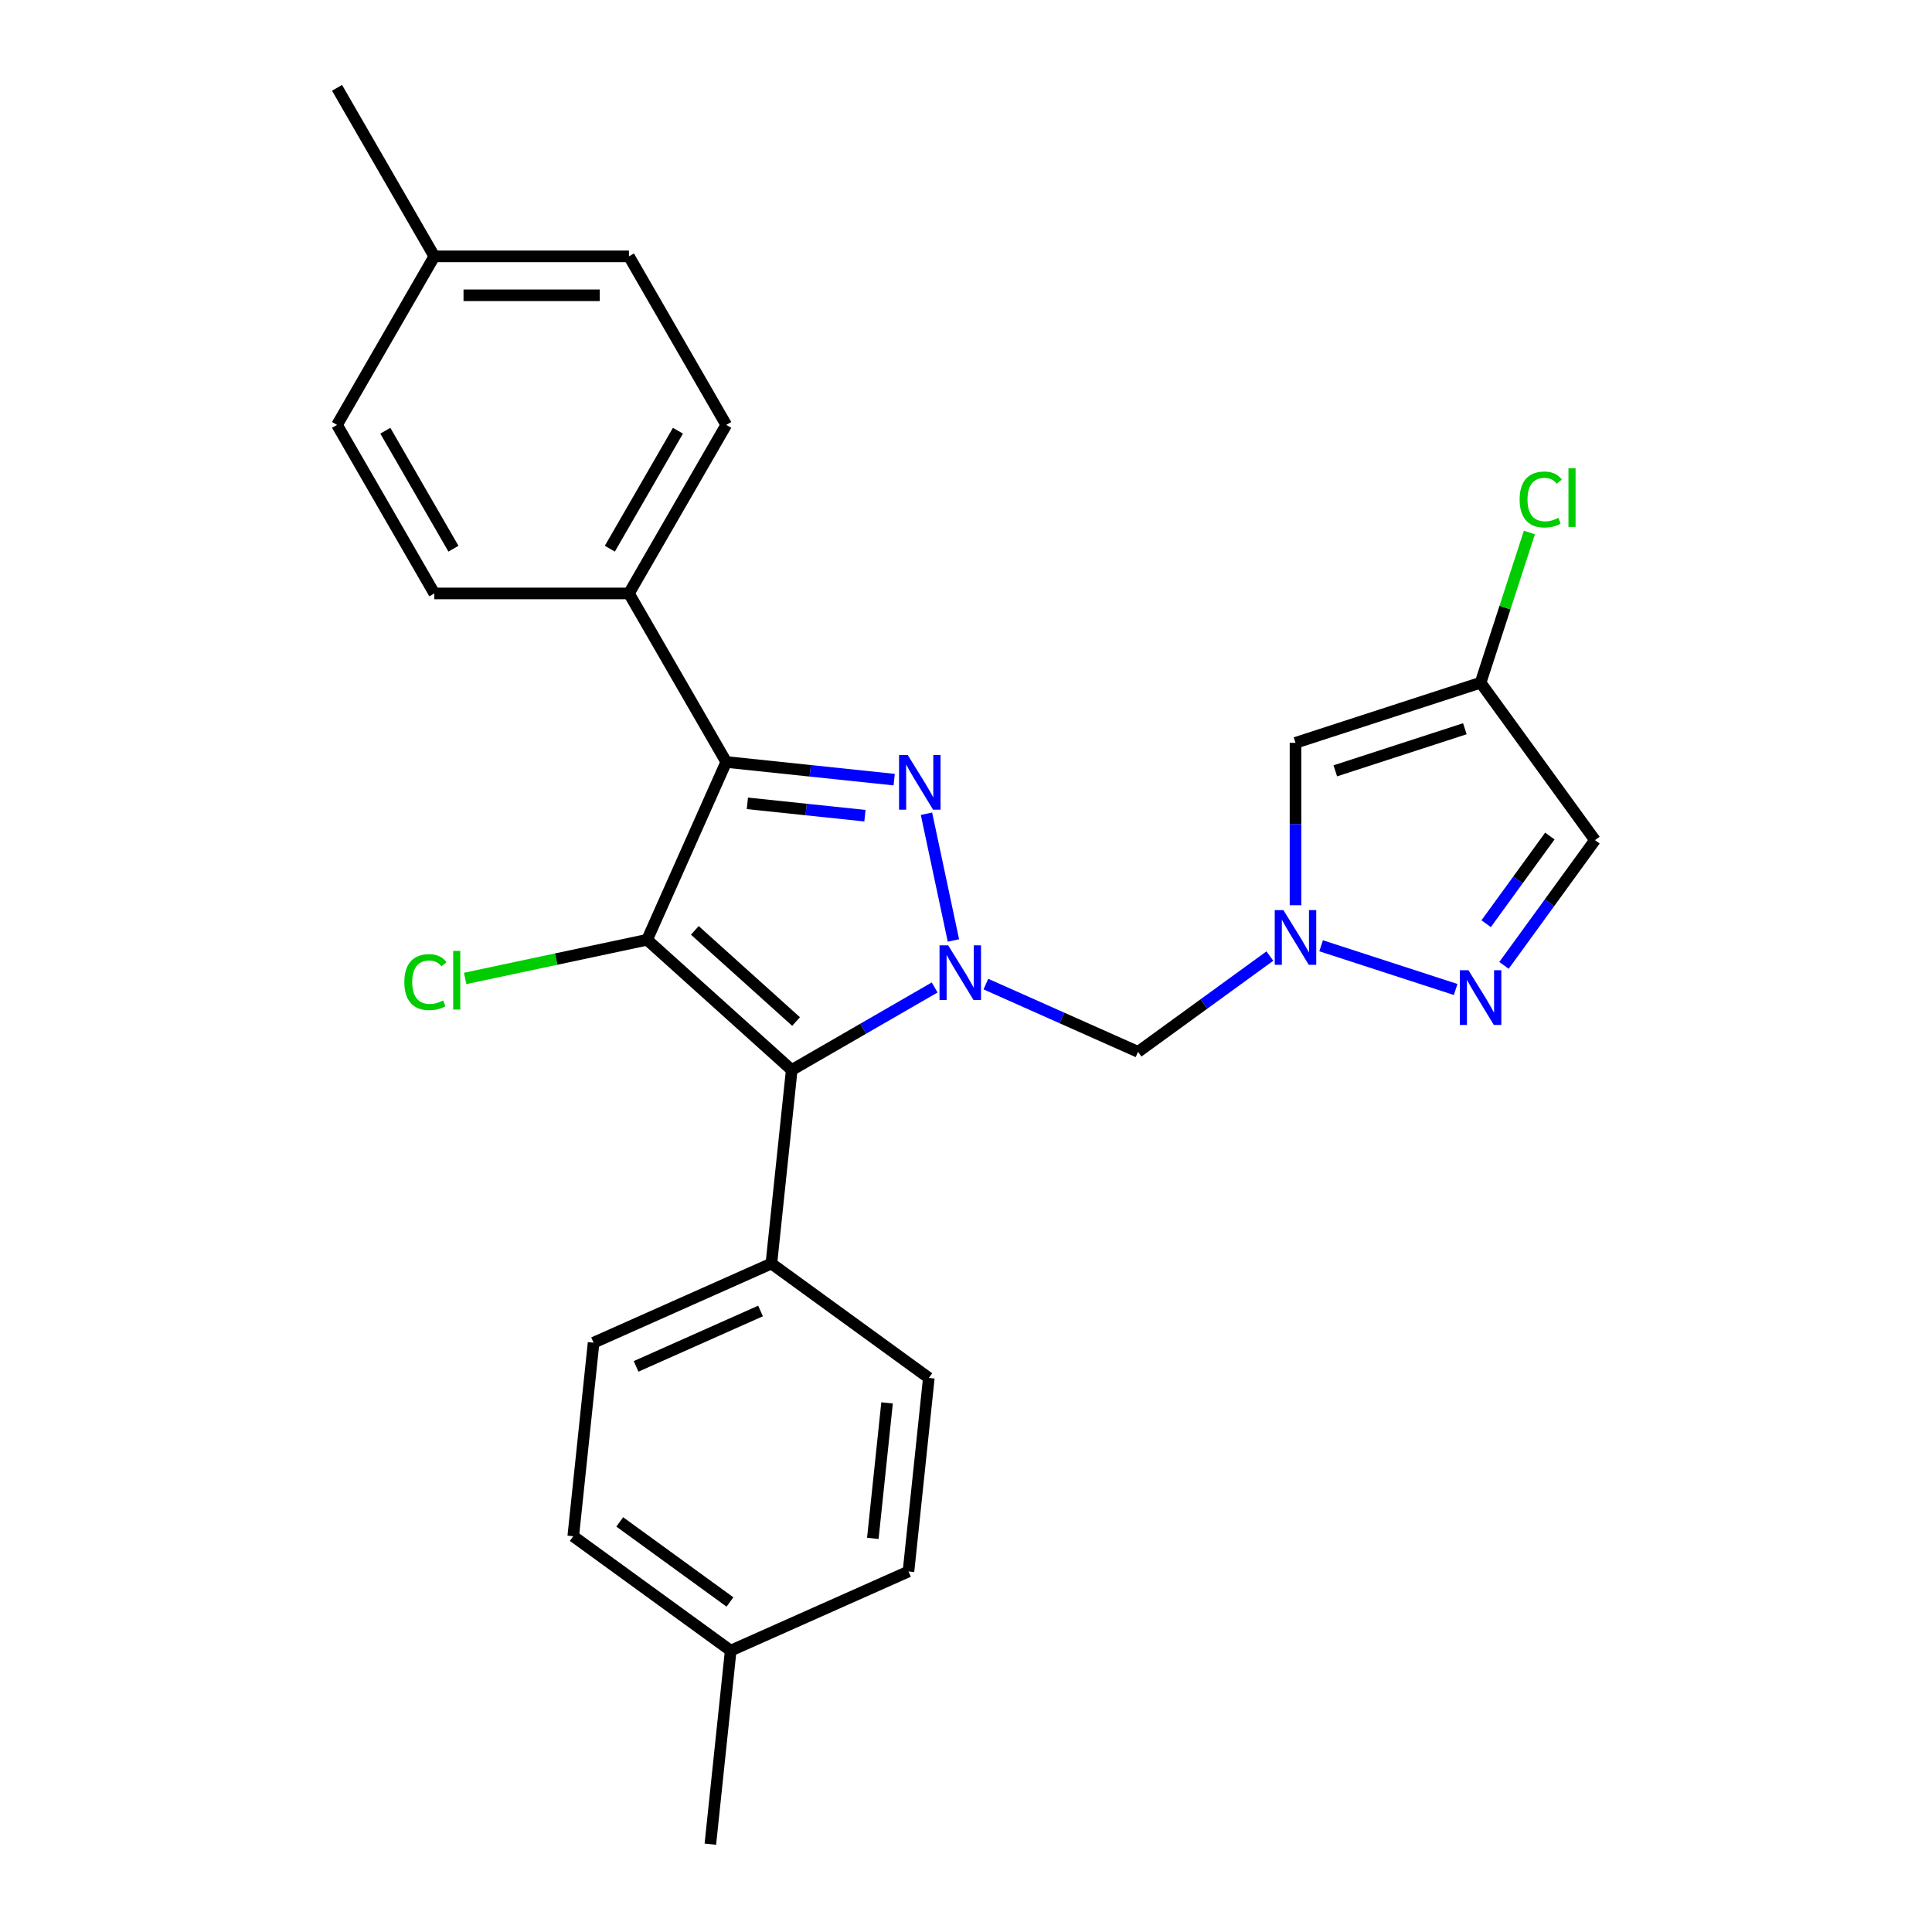 <?xml version='1.0' encoding='iso-8859-1'?>
<svg version='1.1' baseProfile='full'
              xmlns='http://www.w3.org/2000/svg'
                      xmlns:rdkit='http://www.rdkit.org/xml'
                      xmlns:xlink='http://www.w3.org/1999/xlink'
                  xml:space='preserve'
width='1000px' height='1000px' viewBox='0 0 1000 1000'>
<!-- END OF HEADER -->
<rect style='opacity:1.0;fill:#FFFFFF;stroke:none' width='1000' height='1000' x='0' y='0'> </rect>
<path class='bond-1' d='M 493.485,486.781 L 479.541,421.181' style='fill:none;fill-rule:evenodd;stroke:#0000FF;stroke-width:6px;stroke-linecap:butt;stroke-linejoin:miter;stroke-opacity:1' />
<path class='bond-3' d='M 483.772,511.114 L 446.783,532.47' style='fill:none;fill-rule:evenodd;stroke:#0000FF;stroke-width:6px;stroke-linecap:butt;stroke-linejoin:miter;stroke-opacity:1' />
<path class='bond-3' d='M 446.783,532.47 L 409.794,553.826' style='fill:none;fill-rule:evenodd;stroke:#000000;stroke-width:6px;stroke-linecap:butt;stroke-linejoin:miter;stroke-opacity:1' />
<path class='bond-5' d='M 510.288,509.363 L 549.671,526.897' style='fill:none;fill-rule:evenodd;stroke:#0000FF;stroke-width:6px;stroke-linecap:butt;stroke-linejoin:miter;stroke-opacity:1' />
<path class='bond-5' d='M 549.671,526.897 L 589.053,544.431' style='fill:none;fill-rule:evenodd;stroke:#000000;stroke-width:6px;stroke-linecap:butt;stroke-linejoin:miter;stroke-opacity:1' />
<path class='bond-0' d='M 334.935,486.423 L 409.794,553.826' style='fill:none;fill-rule:evenodd;stroke:#000000;stroke-width:6px;stroke-linecap:butt;stroke-linejoin:miter;stroke-opacity:1' />
<path class='bond-0' d='M 359.645,481.562 L 412.045,528.743' style='fill:none;fill-rule:evenodd;stroke:#000000;stroke-width:6px;stroke-linecap:butt;stroke-linejoin:miter;stroke-opacity:1' />
<path class='bond-12' d='M 334.935,486.423 L 287.849,496.431' style='fill:none;fill-rule:evenodd;stroke:#000000;stroke-width:6px;stroke-linecap:butt;stroke-linejoin:miter;stroke-opacity:1' />
<path class='bond-12' d='M 287.849,496.431 L 240.763,506.44' style='fill:none;fill-rule:evenodd;stroke:#00CC00;stroke-width:6px;stroke-linecap:butt;stroke-linejoin:miter;stroke-opacity:1' />
<path class='bond-26' d='M 334.935,486.423 L 375.907,394.4' style='fill:none;fill-rule:evenodd;stroke:#000000;stroke-width:6px;stroke-linecap:butt;stroke-linejoin:miter;stroke-opacity:1' />
<path class='bond-2' d='M 462.828,403.536 L 419.367,398.968' style='fill:none;fill-rule:evenodd;stroke:#0000FF;stroke-width:6px;stroke-linecap:butt;stroke-linejoin:miter;stroke-opacity:1' />
<path class='bond-2' d='M 419.367,398.968 L 375.907,394.4' style='fill:none;fill-rule:evenodd;stroke:#000000;stroke-width:6px;stroke-linecap:butt;stroke-linejoin:miter;stroke-opacity:1' />
<path class='bond-2' d='M 447.684,422.201 L 417.262,419.004' style='fill:none;fill-rule:evenodd;stroke:#0000FF;stroke-width:6px;stroke-linecap:butt;stroke-linejoin:miter;stroke-opacity:1' />
<path class='bond-2' d='M 417.262,419.004 L 386.839,415.806' style='fill:none;fill-rule:evenodd;stroke:#000000;stroke-width:6px;stroke-linecap:butt;stroke-linejoin:miter;stroke-opacity:1' />
<path class='bond-10' d='M 375.907,394.4 L 325.541,307.163' style='fill:none;fill-rule:evenodd;stroke:#000000;stroke-width:6px;stroke-linecap:butt;stroke-linejoin:miter;stroke-opacity:1' />
<path class='bond-11' d='M 409.794,553.826 L 399.264,654.006' style='fill:none;fill-rule:evenodd;stroke:#000000;stroke-width:6px;stroke-linecap:butt;stroke-linejoin:miter;stroke-opacity:1' />
<path class='bond-4' d='M 657.288,494.855 L 623.171,519.643' style='fill:none;fill-rule:evenodd;stroke:#0000FF;stroke-width:6px;stroke-linecap:butt;stroke-linejoin:miter;stroke-opacity:1' />
<path class='bond-4' d='M 623.171,519.643 L 589.053,544.431' style='fill:none;fill-rule:evenodd;stroke:#000000;stroke-width:6px;stroke-linecap:butt;stroke-linejoin:miter;stroke-opacity:1' />
<path class='bond-6' d='M 683.805,489.53 L 753.439,512.155' style='fill:none;fill-rule:evenodd;stroke:#0000FF;stroke-width:6px;stroke-linecap:butt;stroke-linejoin:miter;stroke-opacity:1' />
<path class='bond-7' d='M 670.547,468.544 L 670.547,426.517' style='fill:none;fill-rule:evenodd;stroke:#0000FF;stroke-width:6px;stroke-linecap:butt;stroke-linejoin:miter;stroke-opacity:1' />
<path class='bond-7' d='M 670.547,426.517 L 670.547,384.49' style='fill:none;fill-rule:evenodd;stroke:#000000;stroke-width:6px;stroke-linecap:butt;stroke-linejoin:miter;stroke-opacity:1' />
<path class='bond-9' d='M 778.466,499.672 L 802.011,467.264' style='fill:none;fill-rule:evenodd;stroke:#0000FF;stroke-width:6px;stroke-linecap:butt;stroke-linejoin:miter;stroke-opacity:1' />
<path class='bond-9' d='M 802.011,467.264 L 825.557,434.856' style='fill:none;fill-rule:evenodd;stroke:#000000;stroke-width:6px;stroke-linecap:butt;stroke-linejoin:miter;stroke-opacity:1' />
<path class='bond-9' d='M 769.231,478.108 L 785.713,455.422' style='fill:none;fill-rule:evenodd;stroke:#0000FF;stroke-width:6px;stroke-linecap:butt;stroke-linejoin:miter;stroke-opacity:1' />
<path class='bond-9' d='M 785.713,455.422 L 802.195,432.737' style='fill:none;fill-rule:evenodd;stroke:#000000;stroke-width:6px;stroke-linecap:butt;stroke-linejoin:miter;stroke-opacity:1' />
<path class='bond-8' d='M 670.547,384.49 L 766.348,353.363' style='fill:none;fill-rule:evenodd;stroke:#000000;stroke-width:6px;stroke-linecap:butt;stroke-linejoin:miter;stroke-opacity:1' />
<path class='bond-8' d='M 691.143,398.982 L 758.204,377.192' style='fill:none;fill-rule:evenodd;stroke:#000000;stroke-width:6px;stroke-linecap:butt;stroke-linejoin:miter;stroke-opacity:1' />
<path class='bond-17' d='M 766.348,353.363 L 778.979,314.491' style='fill:none;fill-rule:evenodd;stroke:#000000;stroke-width:6px;stroke-linecap:butt;stroke-linejoin:miter;stroke-opacity:1' />
<path class='bond-17' d='M 778.979,314.491 L 791.609,275.619' style='fill:none;fill-rule:evenodd;stroke:#00CC00;stroke-width:6px;stroke-linecap:butt;stroke-linejoin:miter;stroke-opacity:1' />
<path class='bond-27' d='M 766.348,353.363 L 825.557,434.856' style='fill:none;fill-rule:evenodd;stroke:#000000;stroke-width:6px;stroke-linecap:butt;stroke-linejoin:miter;stroke-opacity:1' />
<path class='bond-13' d='M 325.541,307.163 L 375.907,219.927' style='fill:none;fill-rule:evenodd;stroke:#000000;stroke-width:6px;stroke-linecap:butt;stroke-linejoin:miter;stroke-opacity:1' />
<path class='bond-13' d='M 315.648,284.005 L 350.904,222.939' style='fill:none;fill-rule:evenodd;stroke:#000000;stroke-width:6px;stroke-linecap:butt;stroke-linejoin:miter;stroke-opacity:1' />
<path class='bond-14' d='M 325.541,307.163 L 224.809,307.163' style='fill:none;fill-rule:evenodd;stroke:#000000;stroke-width:6px;stroke-linecap:butt;stroke-linejoin:miter;stroke-opacity:1' />
<path class='bond-15' d='M 399.264,654.006 L 307.241,694.977' style='fill:none;fill-rule:evenodd;stroke:#000000;stroke-width:6px;stroke-linecap:butt;stroke-linejoin:miter;stroke-opacity:1' />
<path class='bond-15' d='M 393.655,678.556 L 329.239,707.236' style='fill:none;fill-rule:evenodd;stroke:#000000;stroke-width:6px;stroke-linecap:butt;stroke-linejoin:miter;stroke-opacity:1' />
<path class='bond-16' d='M 399.264,654.006 L 480.758,713.214' style='fill:none;fill-rule:evenodd;stroke:#000000;stroke-width:6px;stroke-linecap:butt;stroke-linejoin:miter;stroke-opacity:1' />
<path class='bond-20' d='M 375.907,219.927 L 325.541,132.691' style='fill:none;fill-rule:evenodd;stroke:#000000;stroke-width:6px;stroke-linecap:butt;stroke-linejoin:miter;stroke-opacity:1' />
<path class='bond-19' d='M 224.809,307.163 L 174.443,219.927' style='fill:none;fill-rule:evenodd;stroke:#000000;stroke-width:6px;stroke-linecap:butt;stroke-linejoin:miter;stroke-opacity:1' />
<path class='bond-19' d='M 234.701,284.005 L 199.445,222.939' style='fill:none;fill-rule:evenodd;stroke:#000000;stroke-width:6px;stroke-linecap:butt;stroke-linejoin:miter;stroke-opacity:1' />
<path class='bond-18' d='M 307.241,694.977 L 296.712,795.157' style='fill:none;fill-rule:evenodd;stroke:#000000;stroke-width:6px;stroke-linecap:butt;stroke-linejoin:miter;stroke-opacity:1' />
<path class='bond-21' d='M 480.758,713.214 L 470.229,813.394' style='fill:none;fill-rule:evenodd;stroke:#000000;stroke-width:6px;stroke-linecap:butt;stroke-linejoin:miter;stroke-opacity:1' />
<path class='bond-21' d='M 459.143,726.135 L 451.772,796.261' style='fill:none;fill-rule:evenodd;stroke:#000000;stroke-width:6px;stroke-linecap:butt;stroke-linejoin:miter;stroke-opacity:1' />
<path class='bond-28' d='M 296.712,795.157 L 378.206,854.365' style='fill:none;fill-rule:evenodd;stroke:#000000;stroke-width:6px;stroke-linecap:butt;stroke-linejoin:miter;stroke-opacity:1' />
<path class='bond-28' d='M 320.778,787.739 L 377.823,829.185' style='fill:none;fill-rule:evenodd;stroke:#000000;stroke-width:6px;stroke-linecap:butt;stroke-linejoin:miter;stroke-opacity:1' />
<path class='bond-23' d='M 174.443,219.927 L 224.809,132.691' style='fill:none;fill-rule:evenodd;stroke:#000000;stroke-width:6px;stroke-linecap:butt;stroke-linejoin:miter;stroke-opacity:1' />
<path class='bond-29' d='M 325.541,132.691 L 224.809,132.691' style='fill:none;fill-rule:evenodd;stroke:#000000;stroke-width:6px;stroke-linecap:butt;stroke-linejoin:miter;stroke-opacity:1' />
<path class='bond-29' d='M 310.431,152.837 L 239.919,152.837' style='fill:none;fill-rule:evenodd;stroke:#000000;stroke-width:6px;stroke-linecap:butt;stroke-linejoin:miter;stroke-opacity:1' />
<path class='bond-22' d='M 470.229,813.394 L 378.206,854.365' style='fill:none;fill-rule:evenodd;stroke:#000000;stroke-width:6px;stroke-linecap:butt;stroke-linejoin:miter;stroke-opacity:1' />
<path class='bond-24' d='M 378.206,854.365 L 367.676,954.545' style='fill:none;fill-rule:evenodd;stroke:#000000;stroke-width:6px;stroke-linecap:butt;stroke-linejoin:miter;stroke-opacity:1' />
<path class='bond-25' d='M 224.809,132.691 L 174.443,45.455' style='fill:none;fill-rule:evenodd;stroke:#000000;stroke-width:6px;stroke-linecap:butt;stroke-linejoin:miter;stroke-opacity:1' />
<path  class='atom-0' d='M 490.77 489.3
L 500.05 504.3
Q 500.97 505.78, 502.45 508.46
Q 503.93 511.14, 504.01 511.3
L 504.01 489.3
L 507.77 489.3
L 507.77 517.62
L 503.89 517.62
L 493.93 501.22
Q 492.77 499.3, 491.53 497.1
Q 490.33 494.9, 489.97 494.22
L 489.97 517.62
L 486.29 517.62
L 486.29 489.3
L 490.77 489.3
' fill='#0000FF'/>
<path  class='atom-2' d='M 469.827 390.769
L 479.107 405.769
Q 480.027 407.249, 481.507 409.929
Q 482.987 412.609, 483.067 412.769
L 483.067 390.769
L 486.827 390.769
L 486.827 419.089
L 482.947 419.089
L 472.987 402.689
Q 471.827 400.769, 470.587 398.569
Q 469.387 396.369, 469.027 395.689
L 469.027 419.089
L 465.347 419.089
L 465.347 390.769
L 469.827 390.769
' fill='#0000FF'/>
<path  class='atom-5' d='M 664.287 471.062
L 673.567 486.062
Q 674.487 487.542, 675.967 490.222
Q 677.447 492.902, 677.527 493.062
L 677.527 471.062
L 681.287 471.062
L 681.287 499.382
L 677.407 499.382
L 667.447 482.982
Q 666.287 481.062, 665.047 478.862
Q 663.847 476.662, 663.487 475.982
L 663.487 499.382
L 659.807 499.382
L 659.807 471.062
L 664.287 471.062
' fill='#0000FF'/>
<path  class='atom-7' d='M 760.088 502.19
L 769.368 517.19
Q 770.288 518.67, 771.768 521.35
Q 773.248 524.03, 773.328 524.19
L 773.328 502.19
L 777.088 502.19
L 777.088 530.51
L 773.208 530.51
L 763.248 514.11
Q 762.088 512.19, 760.848 509.99
Q 759.648 507.79, 759.288 507.11
L 759.288 530.51
L 755.608 530.51
L 755.608 502.19
L 760.088 502.19
' fill='#0000FF'/>
<path  class='atom-13' d='M 209.285 508.346
Q 209.285 501.306, 212.565 497.626
Q 215.885 493.906, 222.165 493.906
Q 228.005 493.906, 231.125 498.026
L 228.485 500.186
Q 226.205 497.186, 222.165 497.186
Q 217.885 497.186, 215.605 500.066
Q 213.365 502.906, 213.365 508.346
Q 213.365 513.946, 215.685 516.826
Q 218.045 519.706, 222.605 519.706
Q 225.725 519.706, 229.365 517.826
L 230.485 520.826
Q 229.005 521.786, 226.765 522.346
Q 224.525 522.906, 222.045 522.906
Q 215.885 522.906, 212.565 519.146
Q 209.285 515.386, 209.285 508.346
' fill='#00CC00'/>
<path  class='atom-13' d='M 234.565 492.186
L 238.245 492.186
L 238.245 522.546
L 234.565 522.546
L 234.565 492.186
' fill='#00CC00'/>
<path  class='atom-18' d='M 786.556 258.541
Q 786.556 251.501, 789.836 247.821
Q 793.156 244.101, 799.436 244.101
Q 805.276 244.101, 808.396 248.221
L 805.756 250.381
Q 803.476 247.381, 799.436 247.381
Q 795.156 247.381, 792.876 250.261
Q 790.636 253.101, 790.636 258.541
Q 790.636 264.141, 792.956 267.021
Q 795.316 269.901, 799.876 269.901
Q 802.996 269.901, 806.636 268.021
L 807.756 271.021
Q 806.276 271.981, 804.036 272.541
Q 801.796 273.101, 799.316 273.101
Q 793.156 273.101, 789.836 269.341
Q 786.556 265.581, 786.556 258.541
' fill='#00CC00'/>
<path  class='atom-18' d='M 811.836 242.381
L 815.516 242.381
L 815.516 272.741
L 811.836 272.741
L 811.836 242.381
' fill='#00CC00'/>
</svg>

